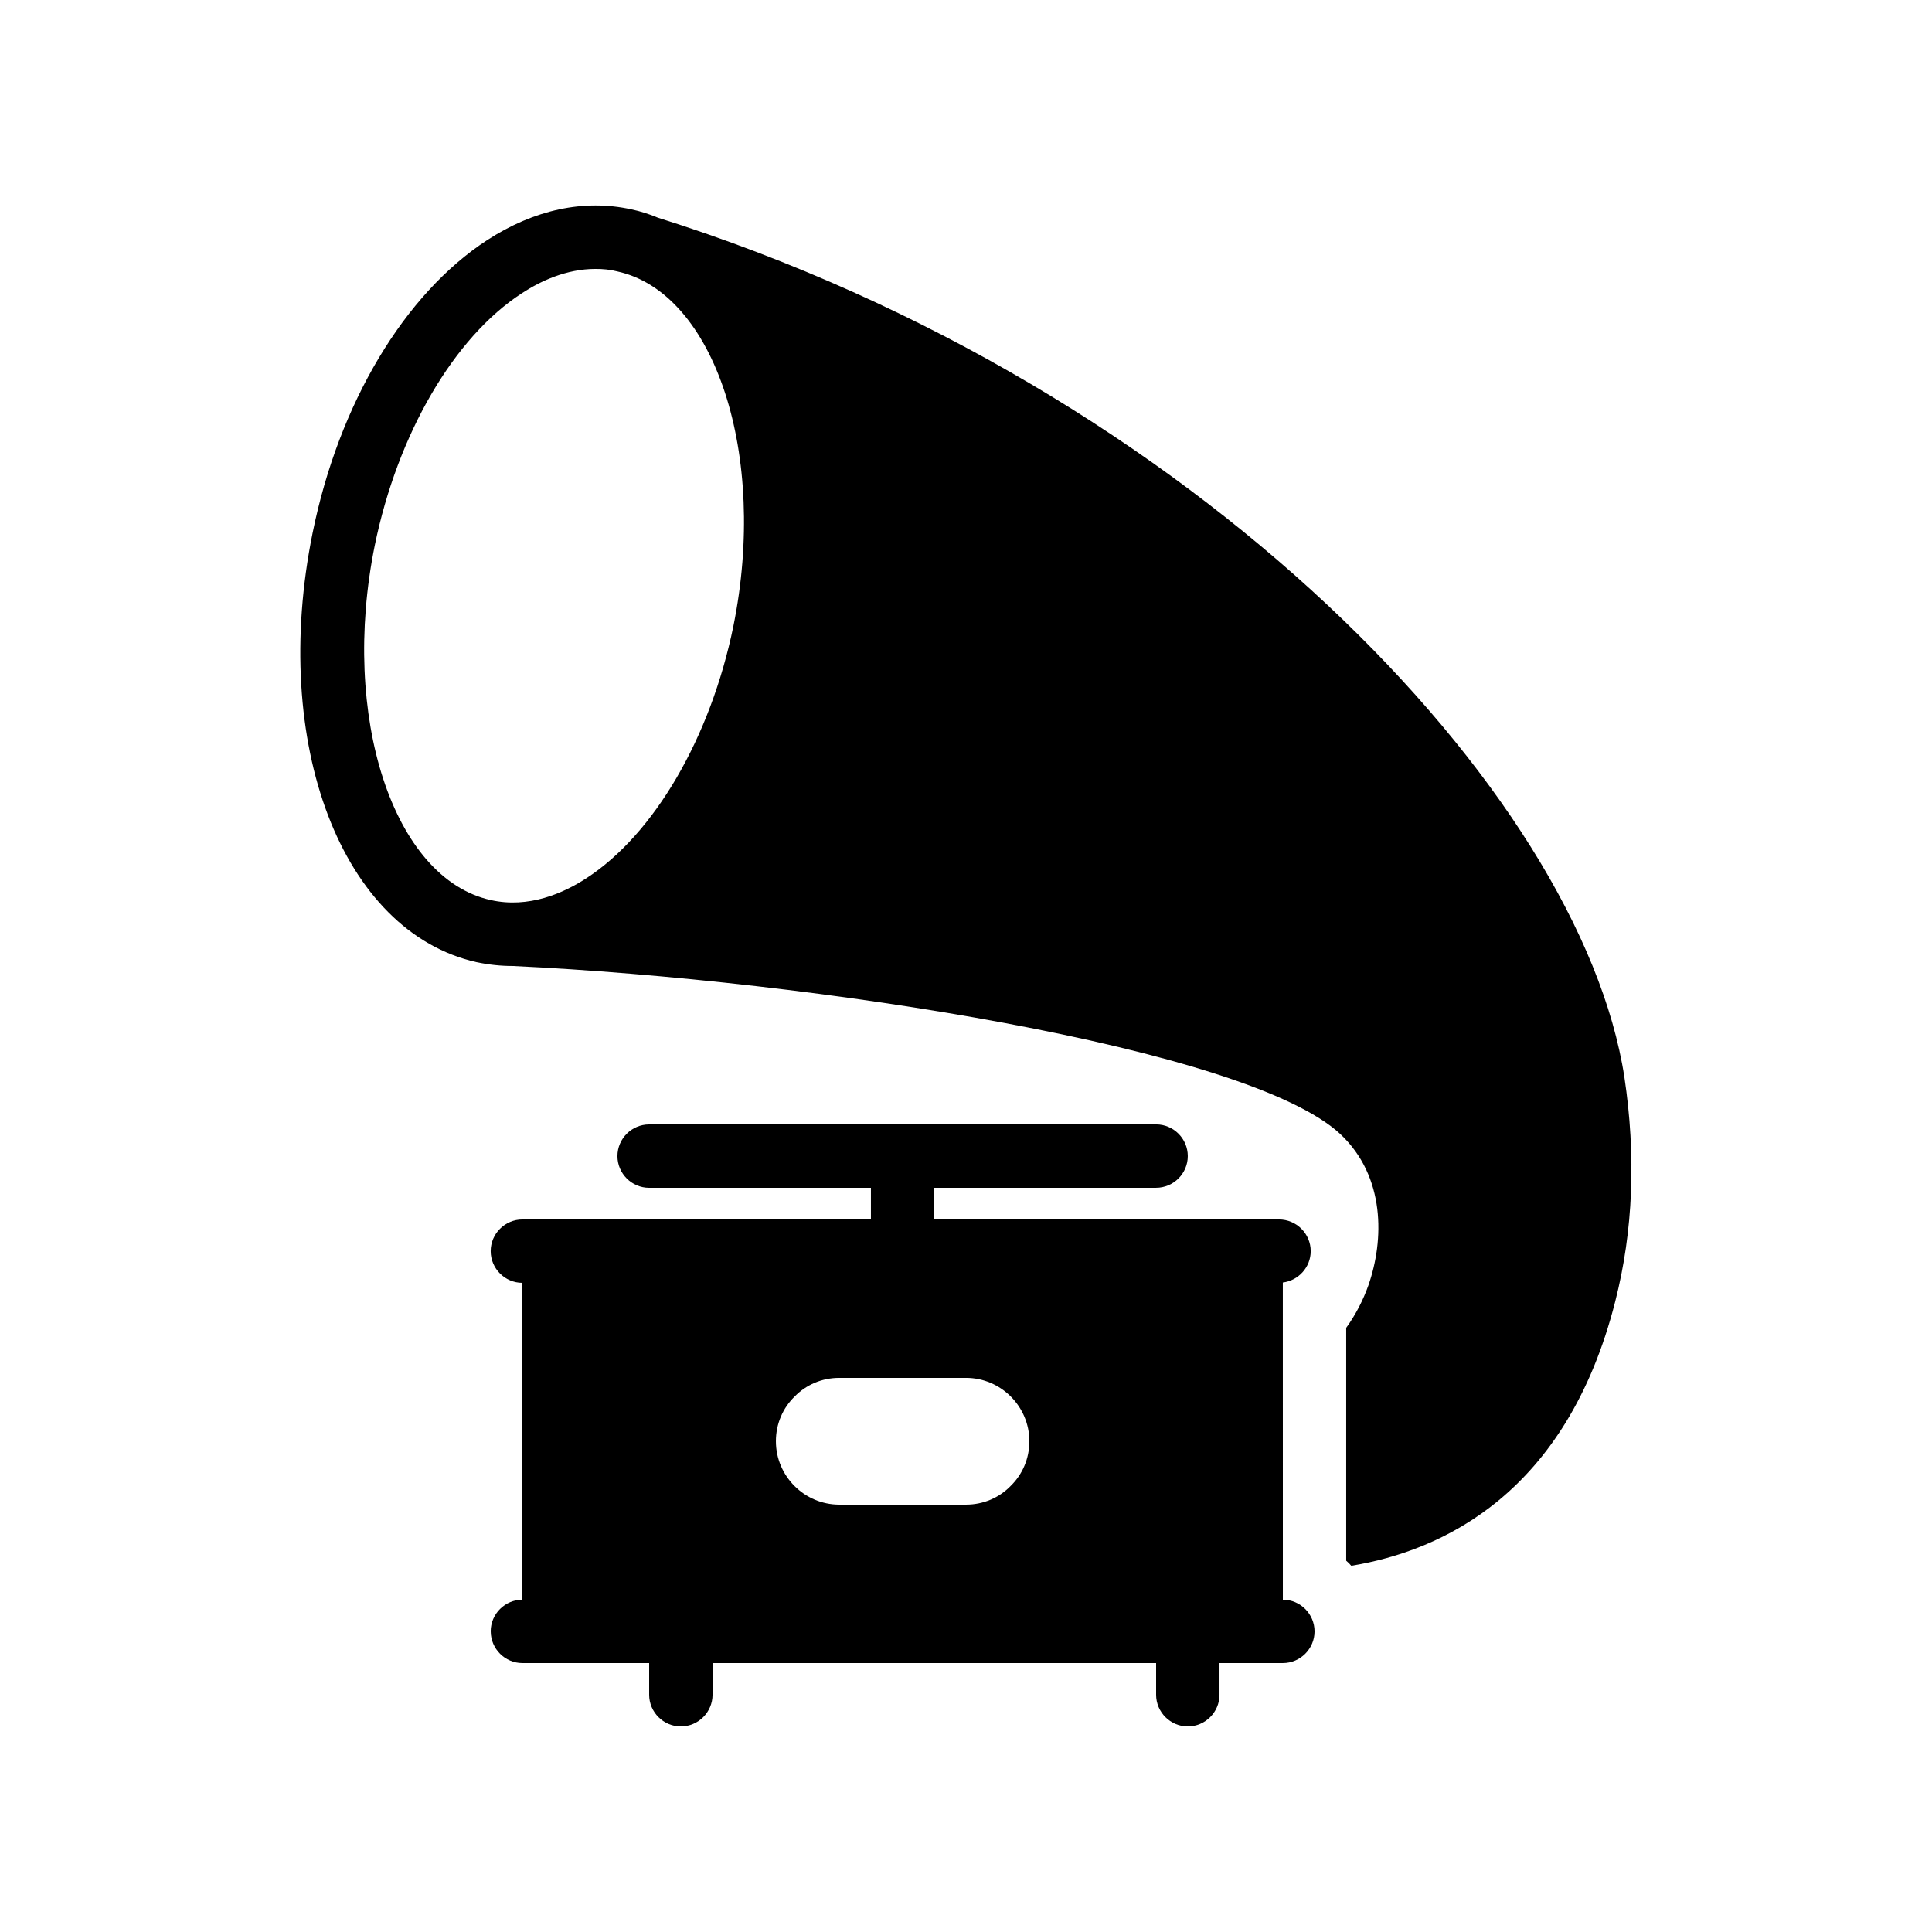 <?xml version="1.0" encoding="UTF-8"?>
<!-- Uploaded to: SVG Repo, www.svgrepo.com, Generator: SVG Repo Mixer Tools -->
<svg fill="#000000" width="800px" height="800px" version="1.1" viewBox="144 144 512 512" xmlns="http://www.w3.org/2000/svg">
 <g>
  <path d="m270.35 398.99c3.191 0.672 6.383 1.008 9.574 1.008 79.688 3.777 194.89 21.664 219.32 44.586 11.922 11.25 11.586 28.047 7.391 40.055-1.344 3.777-3.273 7.641-5.879 11.25v61.715c0.504 0.418 0.922 0.84 1.344 1.344 24.098-3.945 57.016-19.145 69.945-70.031 4.785-18.727 5.543-38.711 2.434-59.449-11.586-75.316-113.11-182.71-256.19-227.8-2.184-0.922-4.535-1.68-6.969-2.184-12.594-2.769-25.777 0.082-38.207 8.145-21.914 14.273-39.297 43.242-46.266 77.586-11.336 55.844 7.727 105.8 43.496 113.78zm-27.039-110.42c6.047-29.559 20.992-55.168 38.961-66.84 4.871-3.191 11.758-6.465 19.566-6.465 1.93 0 3.863 0.168 5.793 0.672 25.863 5.711 39.887 48.703 30.73 93.961-6.047 29.559-20.992 55.168-38.961 66.84-6.043 3.945-15.281 8.059-25.355 5.789-25.863-5.707-39.887-48.699-30.734-93.957z"/>
  <path d="m274.05 576.33c0 4.617 3.777 8.398 8.398 8.398h33.586v8.398c0 4.617 3.777 8.398 8.398 8.398 4.617 0 8.398-3.777 8.398-8.398v-8.398h117.55v8.398c0 4.617 3.777 8.398 8.398 8.398 4.617 0 8.398-3.777 8.398-8.398v-8.398h16.793c4.617 0 8.398-3.777 8.398-8.398 0-4.617-3.777-8.398-8.398-8.398l-0.008-84.051c4.113-0.504 7.391-4.031 7.391-8.312 0-4.617-3.777-8.398-8.398-8.398h-91.355v-8.398h58.777c4.617 0 8.398-3.777 8.398-8.398 0-4.617-3.777-8.398-8.398-8.398l-134.35 0.008c-4.617 0-8.398 3.777-8.398 8.398 0 4.617 3.777 8.398 8.398 8.398h58.777v8.398l-92.367-0.008c-4.617 0-8.398 3.777-8.398 8.398 0 4.617 3.777 8.398 8.398 8.398v83.969c-4.617-0.004-8.395 3.777-8.395 8.395zm80.523-62.219c3.023-3.109 7.223-4.957 11.84-4.957h33.586c9.238 0 16.793 7.559 16.793 16.793 0 4.617-1.848 8.816-4.953 11.84-3.019 3.109-7.219 4.957-11.836 4.957h-33.586c-9.238 0-16.793-7.559-16.793-16.793-0.004-4.621 1.844-8.82 4.949-11.84z"/>
 </g>
</svg>